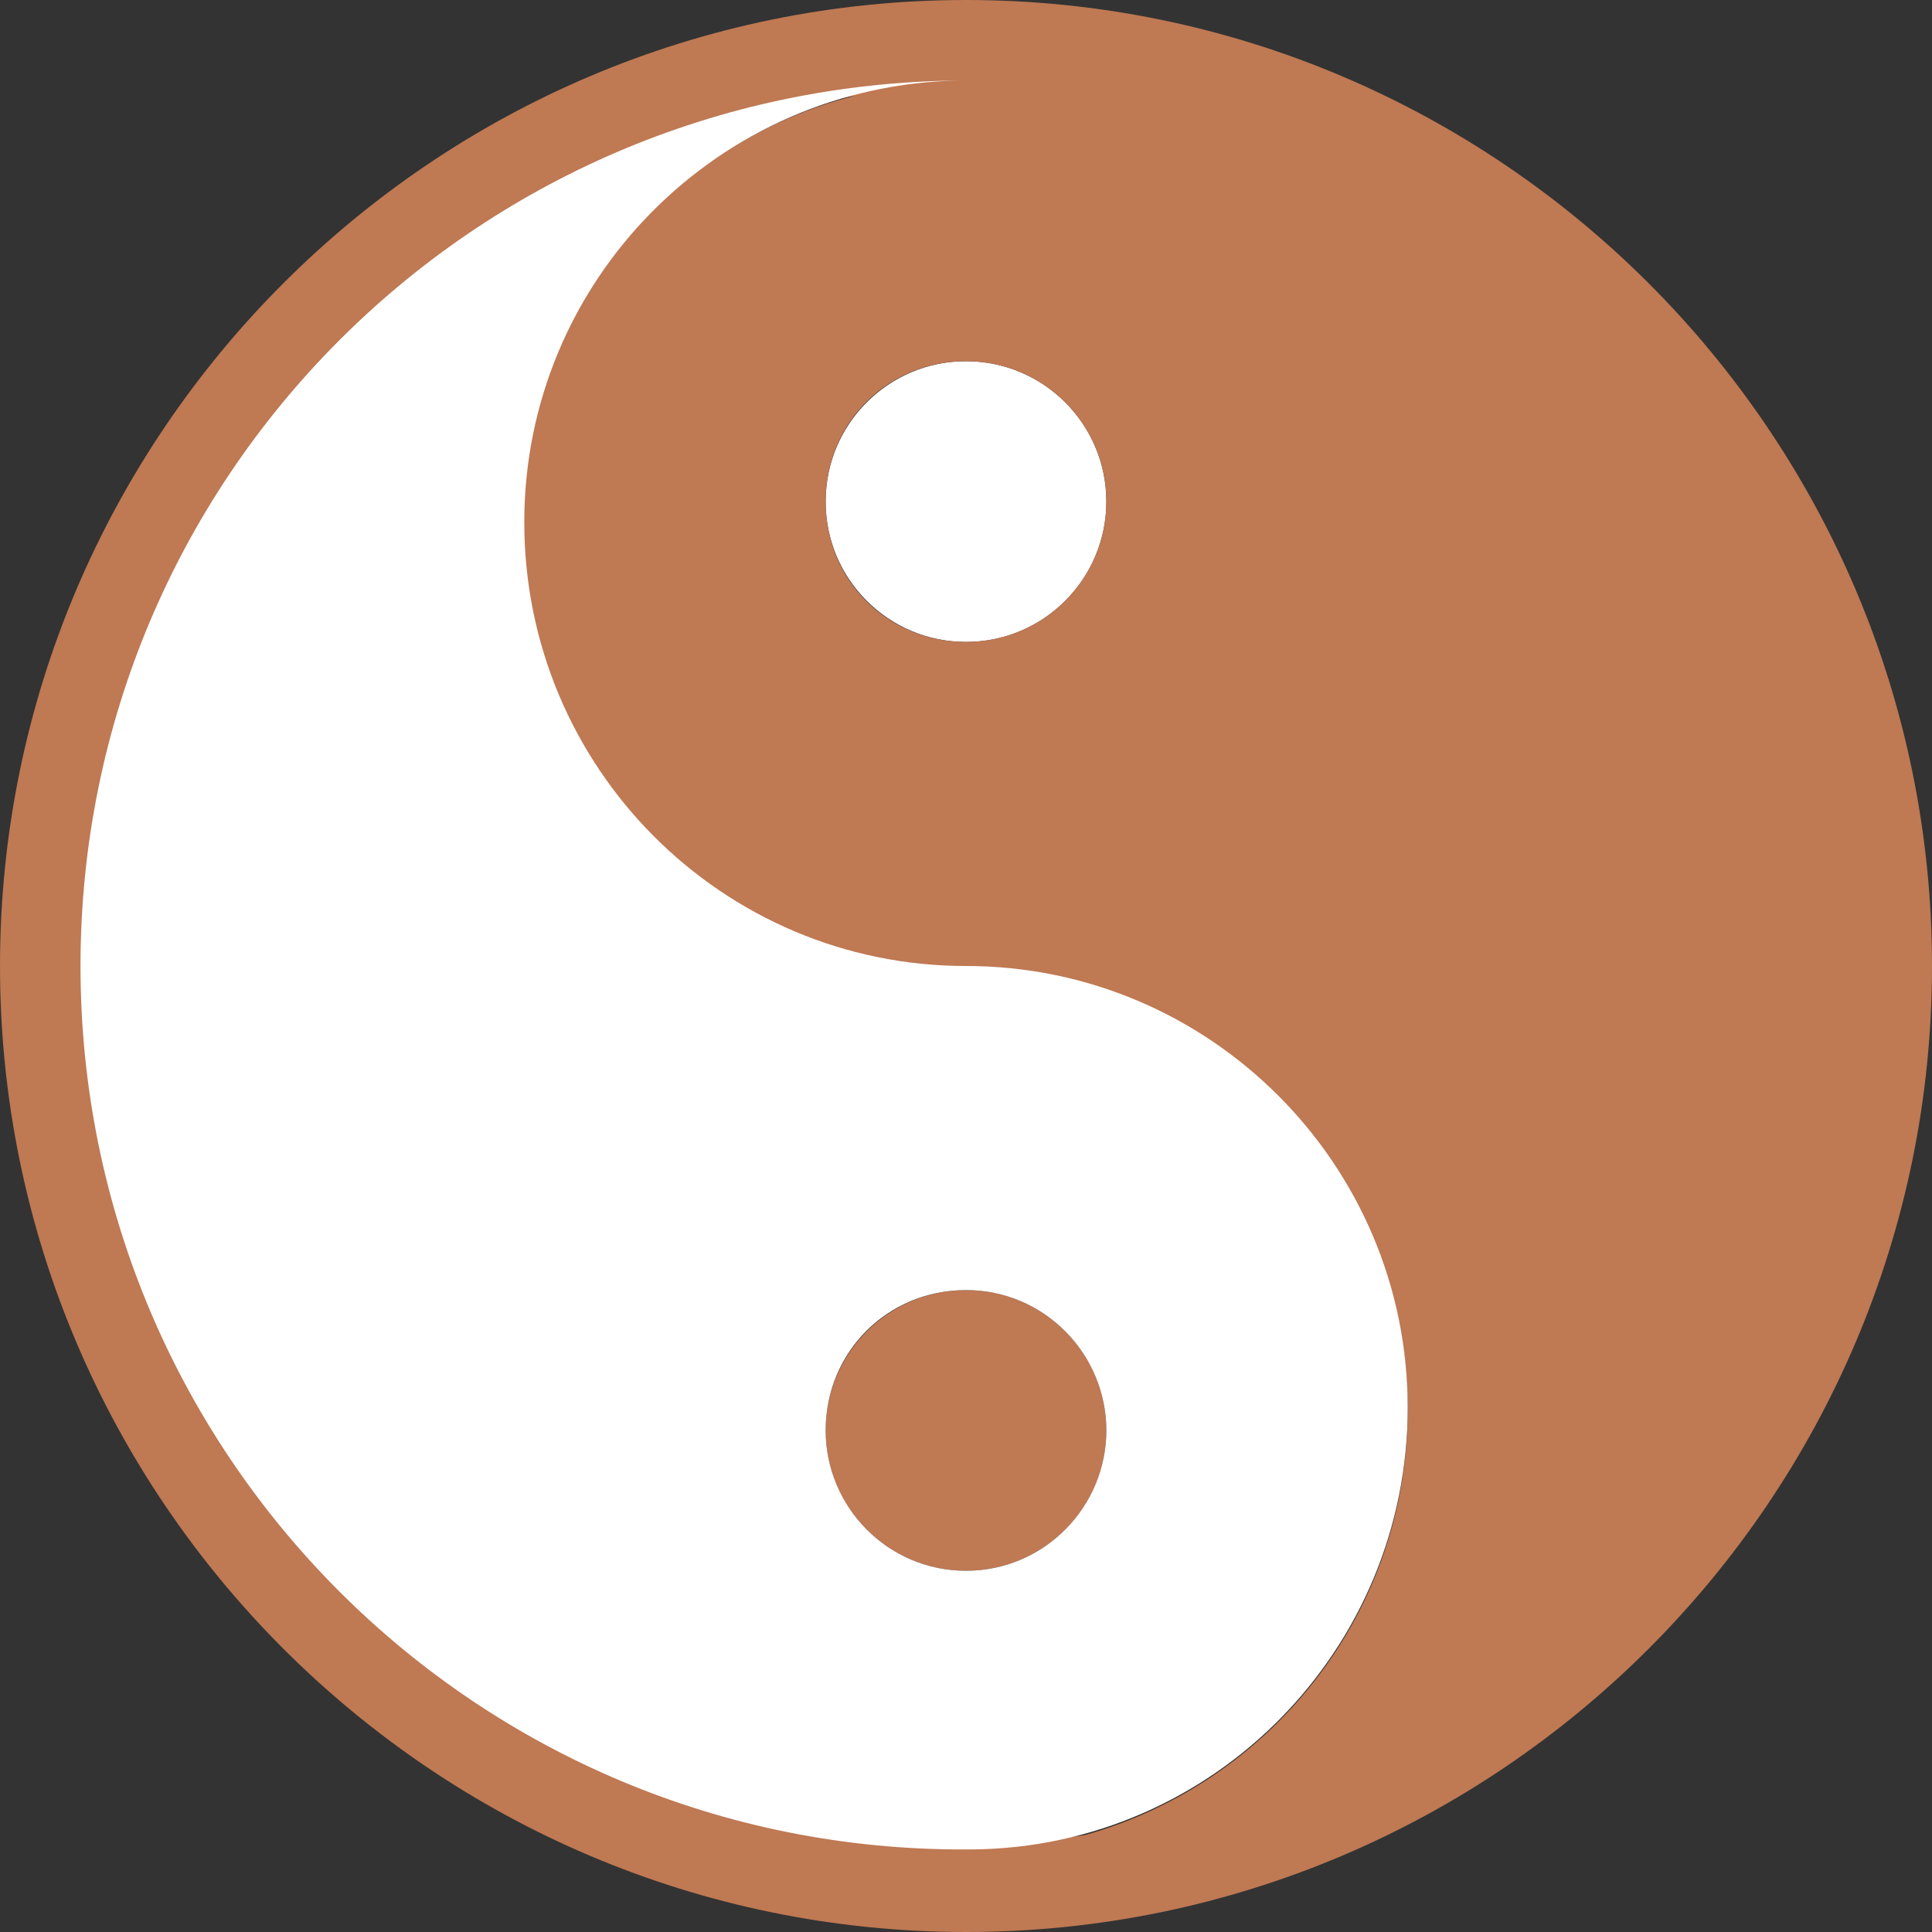 <?xml version="1.0" encoding="UTF-8" standalone="no"?><svg xmlns="http://www.w3.org/2000/svg" xmlns:xlink="http://www.w3.org/1999/xlink" fill="#bf7953" height="93.6" preserveAspectRatio="xMidYMid meet" version="1" viewBox="2.9 3.2 93.6 93.6" width="93.6" zoomAndPan="magnify"><rect x="2.9" y="3.2" width="93.6" height="93.6" fill="#333333" stroke="none"/><g id="change1_1"><circle cx="49.7" cy="27.5" fill="#ffffff" r="6.8"/></g><g id="change2_1"><circle cx="49.7" cy="72.5" fill="inherit" r="6.8"/></g><g id="change2_2"><path d="m49.7 3.2c25.8 0 46.8 21 46.8 46.8s-21 46.8-46.8 46.8-46.8-21-46.8-46.8 21-46.8 46.8-46.8zm42.5 46.8c0-23.5-19-42.5-42.5-42.5h-0.3c-23.3 0.2-42.2 19.1-42.2 42.5 0 23.5 19 42.5 42.5 42.5h0.3c23.4-0.2 42.2-19.1 42.2-42.5z" fill="inherit"/></g><g id="change2_3"><path d="m49.7 7.1c23.7 0 42.9 19.2 42.9 42.9 0 23.6-19 42.7-42.6 42.9 11.7-0.2 21.1-9.7 21.1-21.4 0-11.8-9.6-21.4-21.4-21.4s-21.5-9.6-21.5-21.5c0-11.7 9.4-21.3 21.1-21.4 0.2-0.1 0.3-0.1 0.4-0.1zm6.8 20.4c0-3.7-3-6.8-6.8-6.8s-6.8 3-6.8 6.8 3 6.8 6.8 6.8 6.8-3.1 6.8-6.8z" fill="inherit"/></g><g id="change1_2"><path d="m49.7 50c11.8 0 21.4 9.6 21.4 21.4 0 11.7-9.4 21.3-21.1 21.4h-0.3c-23.7 0.1-42.9-19.1-42.9-42.8 0-23.6 19-42.7 42.6-42.9-11.7 0.2-21.1 9.7-21.1 21.4 0 11.9 9.6 21.5 21.4 21.5zm6.8 22.5c0-3.7-3-6.8-6.8-6.8s-6.8 3-6.8 6.8c0 3.7 3 6.8 6.8 6.8s6.8-3.1 6.8-6.8z" fill="#ffffff"/></g></svg>